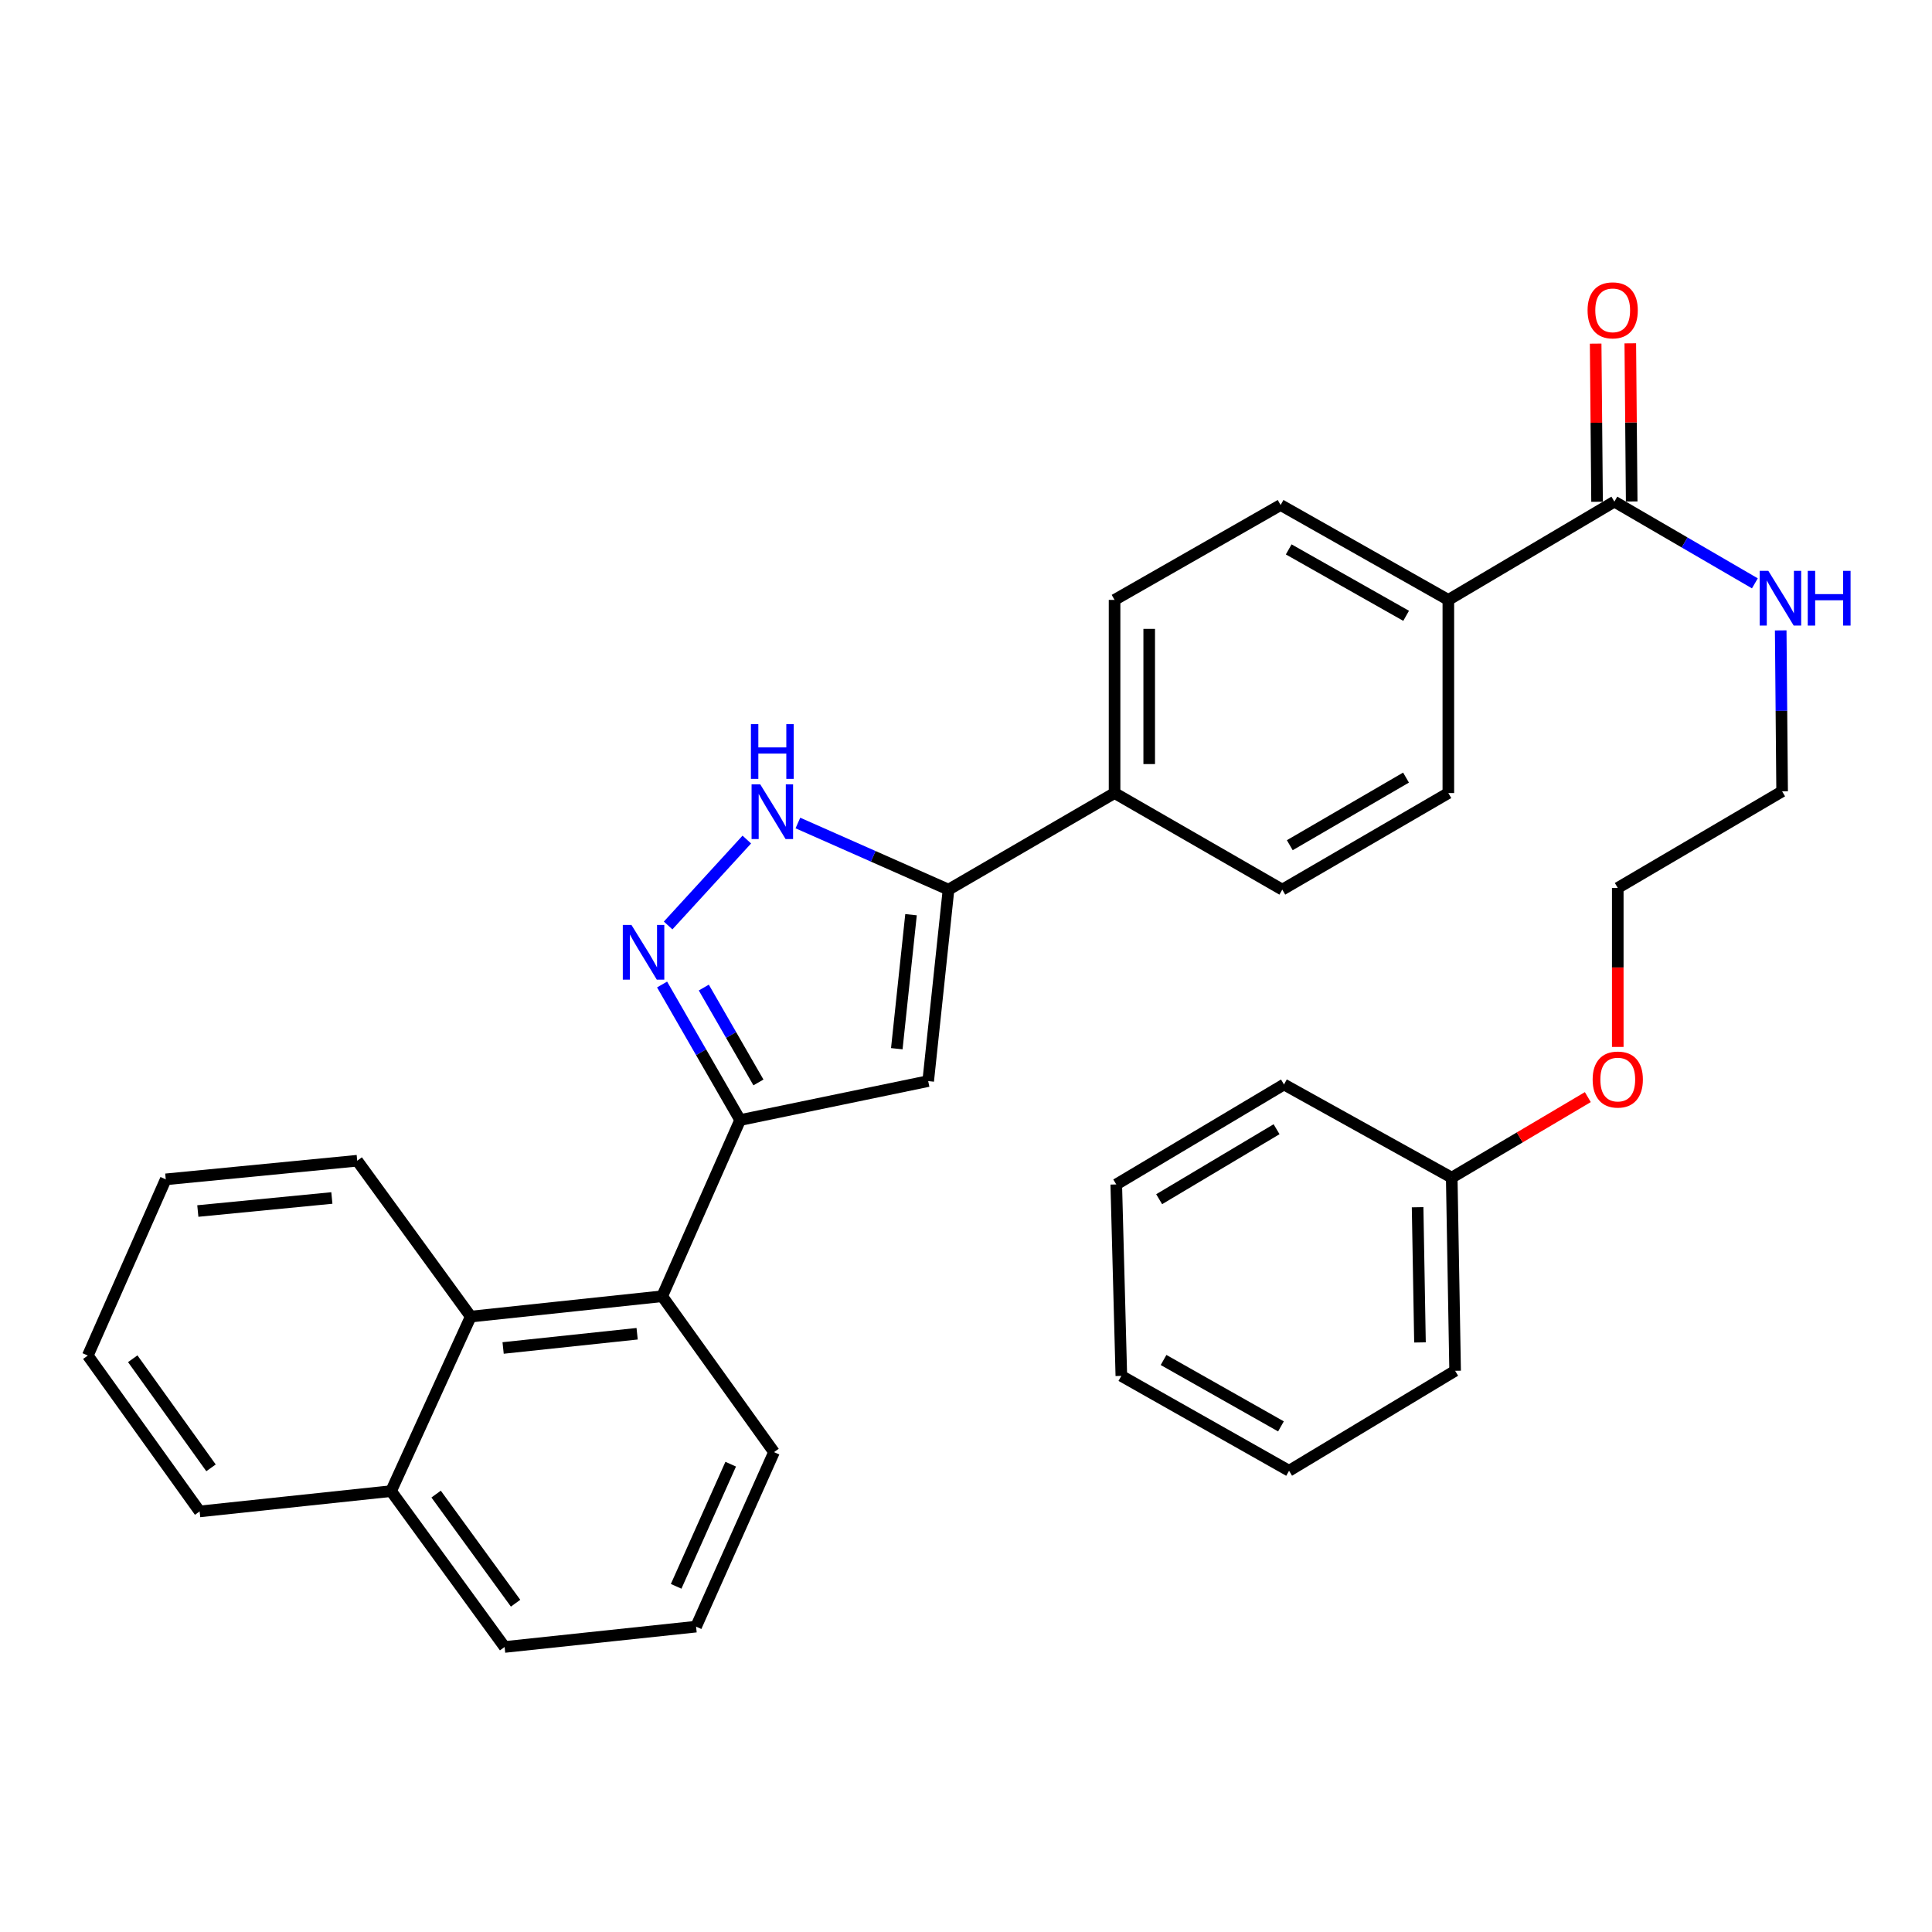 <?xml version='1.0' encoding='iso-8859-1'?>
<svg version='1.1' baseProfile='full'
              xmlns='http://www.w3.org/2000/svg'
                      xmlns:rdkit='http://www.rdkit.org/xml'
                      xmlns:xlink='http://www.w3.org/1999/xlink'
                  xml:space='preserve'
width='1000px' height='1000px' viewBox='0 0 1000 1000'>
<!-- END OF HEADER -->
<rect style='opacity:1.0;fill:#FFFFFF;stroke:none' width='1000' height='1000' x='0' y='0'> </rect>
<path class='bond-0' d='M 576.899,310.509 L 576.899,410.481' style='fill:none;fill-rule:evenodd;stroke:#000000;stroke-width:6px;stroke-linecap:butt;stroke-linejoin:miter;stroke-opacity:1' />
<path class='bond-0' d='M 594.828,325.505 L 594.828,395.485' style='fill:none;fill-rule:evenodd;stroke:#000000;stroke-width:6px;stroke-linecap:butt;stroke-linejoin:miter;stroke-opacity:1' />
<path class='bond-1' d='M 576.899,310.509 L 662.837,261.395' style='fill:none;fill-rule:evenodd;stroke:#000000;stroke-width:6px;stroke-linecap:butt;stroke-linejoin:miter;stroke-opacity:1' />
<path class='bond-2' d='M 576.899,410.481 L 663.713,460.472' style='fill:none;fill-rule:evenodd;stroke:#000000;stroke-width:6px;stroke-linecap:butt;stroke-linejoin:miter;stroke-opacity:1' />
<path class='bond-3' d='M 576.899,410.481 L 490.951,460.472' style='fill:none;fill-rule:evenodd;stroke:#000000;stroke-width:6px;stroke-linecap:butt;stroke-linejoin:miter;stroke-opacity:1' />
<path class='bond-4' d='M 663.713,460.472 L 749.661,410.481' style='fill:none;fill-rule:evenodd;stroke:#000000;stroke-width:6px;stroke-linecap:butt;stroke-linejoin:miter;stroke-opacity:1' />
<path class='bond-4' d='M 667.591,437.476 L 727.755,402.482' style='fill:none;fill-rule:evenodd;stroke:#000000;stroke-width:6px;stroke-linecap:butt;stroke-linejoin:miter;stroke-opacity:1' />
<path class='bond-5' d='M 749.661,410.481 L 749.661,310.509' style='fill:none;fill-rule:evenodd;stroke:#000000;stroke-width:6px;stroke-linecap:butt;stroke-linejoin:miter;stroke-opacity:1' />
<path class='bond-6' d='M 749.661,310.509 L 662.837,261.395' style='fill:none;fill-rule:evenodd;stroke:#000000;stroke-width:6px;stroke-linecap:butt;stroke-linejoin:miter;stroke-opacity:1' />
<path class='bond-6' d='M 727.81,318.747 L 667.033,284.367' style='fill:none;fill-rule:evenodd;stroke:#000000;stroke-width:6px;stroke-linecap:butt;stroke-linejoin:miter;stroke-opacity:1' />
<path class='bond-7' d='M 749.661,310.509 L 835.599,259.642' style='fill:none;fill-rule:evenodd;stroke:#000000;stroke-width:6px;stroke-linecap:butt;stroke-linejoin:miter;stroke-opacity:1' />
<path class='bond-8' d='M 844.563,259.562 L 844.201,218.633' style='fill:none;fill-rule:evenodd;stroke:#000000;stroke-width:6px;stroke-linecap:butt;stroke-linejoin:miter;stroke-opacity:1' />
<path class='bond-8' d='M 844.201,218.633 L 843.839,177.704' style='fill:none;fill-rule:evenodd;stroke:#FF0000;stroke-width:6px;stroke-linecap:butt;stroke-linejoin:miter;stroke-opacity:1' />
<path class='bond-8' d='M 826.635,259.721 L 826.273,218.792' style='fill:none;fill-rule:evenodd;stroke:#000000;stroke-width:6px;stroke-linecap:butt;stroke-linejoin:miter;stroke-opacity:1' />
<path class='bond-8' d='M 826.273,218.792 L 825.911,177.863' style='fill:none;fill-rule:evenodd;stroke:#FF0000;stroke-width:6px;stroke-linecap:butt;stroke-linejoin:miter;stroke-opacity:1' />
<path class='bond-9' d='M 835.599,259.642 L 871.96,280.791' style='fill:none;fill-rule:evenodd;stroke:#000000;stroke-width:6px;stroke-linecap:butt;stroke-linejoin:miter;stroke-opacity:1' />
<path class='bond-9' d='M 871.96,280.791 L 908.321,301.94' style='fill:none;fill-rule:evenodd;stroke:#0000FF;stroke-width:6px;stroke-linecap:butt;stroke-linejoin:miter;stroke-opacity:1' />
<path class='bond-10' d='M 921.693,326.292 L 922.058,367.948' style='fill:none;fill-rule:evenodd;stroke:#0000FF;stroke-width:6px;stroke-linecap:butt;stroke-linejoin:miter;stroke-opacity:1' />
<path class='bond-10' d='M 922.058,367.948 L 922.423,409.605' style='fill:none;fill-rule:evenodd;stroke:#000000;stroke-width:6px;stroke-linecap:butt;stroke-linejoin:miter;stroke-opacity:1' />
<path class='bond-11' d='M 490.951,460.472 L 451.969,443.229' style='fill:none;fill-rule:evenodd;stroke:#000000;stroke-width:6px;stroke-linecap:butt;stroke-linejoin:miter;stroke-opacity:1' />
<path class='bond-11' d='M 451.969,443.229 L 412.987,425.986' style='fill:none;fill-rule:evenodd;stroke:#0000FF;stroke-width:6px;stroke-linecap:butt;stroke-linejoin:miter;stroke-opacity:1' />
<path class='bond-12' d='M 490.951,460.472 L 480.433,559.568' style='fill:none;fill-rule:evenodd;stroke:#000000;stroke-width:6px;stroke-linecap:butt;stroke-linejoin:miter;stroke-opacity:1' />
<path class='bond-12' d='M 471.545,473.444 L 464.182,542.811' style='fill:none;fill-rule:evenodd;stroke:#000000;stroke-width:6px;stroke-linecap:butt;stroke-linejoin:miter;stroke-opacity:1' />
<path class='bond-13' d='M 386.547,434.554 L 345.818,479.026' style='fill:none;fill-rule:evenodd;stroke:#0000FF;stroke-width:6px;stroke-linecap:butt;stroke-linejoin:miter;stroke-opacity:1' />
<path class='bond-14' d='M 342.695,509.578 L 362.892,544.657' style='fill:none;fill-rule:evenodd;stroke:#0000FF;stroke-width:6px;stroke-linecap:butt;stroke-linejoin:miter;stroke-opacity:1' />
<path class='bond-14' d='M 362.892,544.657 L 383.09,579.737' style='fill:none;fill-rule:evenodd;stroke:#000000;stroke-width:6px;stroke-linecap:butt;stroke-linejoin:miter;stroke-opacity:1' />
<path class='bond-14' d='M 364.291,511.156 L 378.43,535.712' style='fill:none;fill-rule:evenodd;stroke:#0000FF;stroke-width:6px;stroke-linecap:butt;stroke-linejoin:miter;stroke-opacity:1' />
<path class='bond-14' d='M 378.43,535.712 L 392.568,560.267' style='fill:none;fill-rule:evenodd;stroke:#000000;stroke-width:6px;stroke-linecap:butt;stroke-linejoin:miter;stroke-opacity:1' />
<path class='bond-15' d='M 383.09,579.737 L 480.433,559.568' style='fill:none;fill-rule:evenodd;stroke:#000000;stroke-width:6px;stroke-linecap:butt;stroke-linejoin:miter;stroke-opacity:1' />
<path class='bond-16' d='M 383.09,579.737 L 342.751,670.934' style='fill:none;fill-rule:evenodd;stroke:#000000;stroke-width:6px;stroke-linecap:butt;stroke-linejoin:miter;stroke-opacity:1' />
<path class='bond-17' d='M 342.751,670.934 L 243.656,681.462' style='fill:none;fill-rule:evenodd;stroke:#000000;stroke-width:6px;stroke-linecap:butt;stroke-linejoin:miter;stroke-opacity:1' />
<path class='bond-17' d='M 329.781,690.342 L 260.414,697.711' style='fill:none;fill-rule:evenodd;stroke:#000000;stroke-width:6px;stroke-linecap:butt;stroke-linejoin:miter;stroke-opacity:1' />
<path class='bond-18' d='M 342.751,670.934 L 400.631,751.623' style='fill:none;fill-rule:evenodd;stroke:#000000;stroke-width:6px;stroke-linecap:butt;stroke-linejoin:miter;stroke-opacity:1' />
<path class='bond-19' d='M 243.656,681.462 L 202.43,771.793' style='fill:none;fill-rule:evenodd;stroke:#000000;stroke-width:6px;stroke-linecap:butt;stroke-linejoin:miter;stroke-opacity:1' />
<path class='bond-20' d='M 243.656,681.462 L 184.899,600.784' style='fill:none;fill-rule:evenodd;stroke:#000000;stroke-width:6px;stroke-linecap:butt;stroke-linejoin:miter;stroke-opacity:1' />
<path class='bond-21' d='M 202.43,771.793 L 261.186,852.472' style='fill:none;fill-rule:evenodd;stroke:#000000;stroke-width:6px;stroke-linecap:butt;stroke-linejoin:miter;stroke-opacity:1' />
<path class='bond-21' d='M 225.736,773.34 L 266.865,829.815' style='fill:none;fill-rule:evenodd;stroke:#000000;stroke-width:6px;stroke-linecap:butt;stroke-linejoin:miter;stroke-opacity:1' />
<path class='bond-22' d='M 202.43,771.793 L 103.334,782.311' style='fill:none;fill-rule:evenodd;stroke:#000000;stroke-width:6px;stroke-linecap:butt;stroke-linejoin:miter;stroke-opacity:1' />
<path class='bond-23' d='M 261.186,852.472 L 360.291,841.943' style='fill:none;fill-rule:evenodd;stroke:#000000;stroke-width:6px;stroke-linecap:butt;stroke-linejoin:miter;stroke-opacity:1' />
<path class='bond-24' d='M 360.291,841.943 L 400.631,751.623' style='fill:none;fill-rule:evenodd;stroke:#000000;stroke-width:6px;stroke-linecap:butt;stroke-linejoin:miter;stroke-opacity:1' />
<path class='bond-24' d='M 349.972,821.084 L 378.21,757.86' style='fill:none;fill-rule:evenodd;stroke:#000000;stroke-width:6px;stroke-linecap:butt;stroke-linejoin:miter;stroke-opacity:1' />
<path class='bond-25' d='M 184.899,600.784 L 85.794,610.425' style='fill:none;fill-rule:evenodd;stroke:#000000;stroke-width:6px;stroke-linecap:butt;stroke-linejoin:miter;stroke-opacity:1' />
<path class='bond-25' d='M 171.77,620.074 L 102.396,626.823' style='fill:none;fill-rule:evenodd;stroke:#000000;stroke-width:6px;stroke-linecap:butt;stroke-linejoin:miter;stroke-opacity:1' />
<path class='bond-26' d='M 85.794,610.425 L 45.455,701.632' style='fill:none;fill-rule:evenodd;stroke:#000000;stroke-width:6px;stroke-linecap:butt;stroke-linejoin:miter;stroke-opacity:1' />
<path class='bond-27' d='M 45.455,701.632 L 103.334,782.311' style='fill:none;fill-rule:evenodd;stroke:#000000;stroke-width:6px;stroke-linecap:butt;stroke-linejoin:miter;stroke-opacity:1' />
<path class='bond-27' d='M 68.704,703.283 L 109.22,759.758' style='fill:none;fill-rule:evenodd;stroke:#000000;stroke-width:6px;stroke-linecap:butt;stroke-linejoin:miter;stroke-opacity:1' />
<path class='bond-28' d='M 751.414,609.549 L 753.167,709.521' style='fill:none;fill-rule:evenodd;stroke:#000000;stroke-width:6px;stroke-linecap:butt;stroke-linejoin:miter;stroke-opacity:1' />
<path class='bond-28' d='M 733.751,624.859 L 734.978,694.839' style='fill:none;fill-rule:evenodd;stroke:#000000;stroke-width:6px;stroke-linecap:butt;stroke-linejoin:miter;stroke-opacity:1' />
<path class='bond-29' d='M 751.414,609.549 L 664.59,561.321' style='fill:none;fill-rule:evenodd;stroke:#000000;stroke-width:6px;stroke-linecap:butt;stroke-linejoin:miter;stroke-opacity:1' />
<path class='bond-30' d='M 751.414,609.549 L 786.635,588.705' style='fill:none;fill-rule:evenodd;stroke:#000000;stroke-width:6px;stroke-linecap:butt;stroke-linejoin:miter;stroke-opacity:1' />
<path class='bond-30' d='M 786.635,588.705 L 821.856,567.862' style='fill:none;fill-rule:evenodd;stroke:#FF0000;stroke-width:6px;stroke-linecap:butt;stroke-linejoin:miter;stroke-opacity:1' />
<path class='bond-31' d='M 753.167,709.521 L 667.219,761.265' style='fill:none;fill-rule:evenodd;stroke:#000000;stroke-width:6px;stroke-linecap:butt;stroke-linejoin:miter;stroke-opacity:1' />
<path class='bond-32' d='M 664.59,561.321 L 577.775,613.065' style='fill:none;fill-rule:evenodd;stroke:#000000;stroke-width:6px;stroke-linecap:butt;stroke-linejoin:miter;stroke-opacity:1' />
<path class='bond-32' d='M 660.747,584.483 L 599.977,620.704' style='fill:none;fill-rule:evenodd;stroke:#000000;stroke-width:6px;stroke-linecap:butt;stroke-linejoin:miter;stroke-opacity:1' />
<path class='bond-33' d='M 837.352,541.894 L 837.352,500.745' style='fill:none;fill-rule:evenodd;stroke:#FF0000;stroke-width:6px;stroke-linecap:butt;stroke-linejoin:miter;stroke-opacity:1' />
<path class='bond-33' d='M 837.352,500.745 L 837.352,459.596' style='fill:none;fill-rule:evenodd;stroke:#000000;stroke-width:6px;stroke-linecap:butt;stroke-linejoin:miter;stroke-opacity:1' />
<path class='bond-34' d='M 667.219,761.265 L 580.405,712.16' style='fill:none;fill-rule:evenodd;stroke:#000000;stroke-width:6px;stroke-linecap:butt;stroke-linejoin:miter;stroke-opacity:1' />
<path class='bond-34' d='M 663.024,738.294 L 602.254,703.921' style='fill:none;fill-rule:evenodd;stroke:#000000;stroke-width:6px;stroke-linecap:butt;stroke-linejoin:miter;stroke-opacity:1' />
<path class='bond-35' d='M 577.775,613.065 L 580.405,712.16' style='fill:none;fill-rule:evenodd;stroke:#000000;stroke-width:6px;stroke-linecap:butt;stroke-linejoin:miter;stroke-opacity:1' />
<path class='bond-36' d='M 837.352,459.596 L 922.423,409.605' style='fill:none;fill-rule:evenodd;stroke:#000000;stroke-width:6px;stroke-linecap:butt;stroke-linejoin:miter;stroke-opacity:1' />
<path  class='atom-7' d='M 821.723 160.626
Q 821.723 153.826, 825.083 150.026
Q 828.443 146.226, 834.723 146.226
Q 841.003 146.226, 844.363 150.026
Q 847.723 153.826, 847.723 160.626
Q 847.723 167.506, 844.323 171.426
Q 840.923 175.306, 834.723 175.306
Q 828.483 175.306, 825.083 171.426
Q 821.723 167.546, 821.723 160.626
M 834.723 172.106
Q 839.043 172.106, 841.363 169.226
Q 843.723 166.306, 843.723 160.626
Q 843.723 155.066, 841.363 152.266
Q 839.043 149.426, 834.723 149.426
Q 830.403 149.426, 828.043 152.226
Q 825.723 155.026, 825.723 160.626
Q 825.723 166.346, 828.043 169.226
Q 830.403 172.106, 834.723 172.106
' fill='#FF0000'/>
<path  class='atom-8' d='M 915.287 295.473
L 924.567 310.473
Q 925.487 311.953, 926.967 314.633
Q 928.447 317.313, 928.527 317.473
L 928.527 295.473
L 932.287 295.473
L 932.287 323.793
L 928.407 323.793
L 918.447 307.393
Q 917.287 305.473, 916.047 303.273
Q 914.847 301.073, 914.487 300.393
L 914.487 323.793
L 910.807 323.793
L 910.807 295.473
L 915.287 295.473
' fill='#0000FF'/>
<path  class='atom-8' d='M 935.687 295.473
L 939.527 295.473
L 939.527 307.513
L 954.007 307.513
L 954.007 295.473
L 957.847 295.473
L 957.847 323.793
L 954.007 323.793
L 954.007 310.713
L 939.527 310.713
L 939.527 323.793
L 935.687 323.793
L 935.687 295.473
' fill='#0000FF'/>
<path  class='atom-10' d='M 393.494 405.973
L 402.774 420.973
Q 403.694 422.453, 405.174 425.133
Q 406.654 427.813, 406.734 427.973
L 406.734 405.973
L 410.494 405.973
L 410.494 434.293
L 406.614 434.293
L 396.654 417.893
Q 395.494 415.973, 394.254 413.773
Q 393.054 411.573, 392.694 410.893
L 392.694 434.293
L 389.014 434.293
L 389.014 405.973
L 393.494 405.973
' fill='#0000FF'/>
<path  class='atom-10' d='M 388.674 374.821
L 392.514 374.821
L 392.514 386.861
L 406.994 386.861
L 406.994 374.821
L 410.834 374.821
L 410.834 403.141
L 406.994 403.141
L 406.994 390.061
L 392.514 390.061
L 392.514 403.141
L 388.674 403.141
L 388.674 374.821
' fill='#0000FF'/>
<path  class='atom-11' d='M 326.839 478.753
L 336.119 493.753
Q 337.039 495.233, 338.519 497.913
Q 339.999 500.593, 340.079 500.753
L 340.079 478.753
L 343.839 478.753
L 343.839 507.073
L 339.959 507.073
L 329.999 490.673
Q 328.839 488.753, 327.599 486.553
Q 326.399 484.353, 326.039 483.673
L 326.039 507.073
L 322.359 507.073
L 322.359 478.753
L 326.839 478.753
' fill='#0000FF'/>
<path  class='atom-27' d='M 824.352 558.771
Q 824.352 551.971, 827.712 548.171
Q 831.072 544.371, 837.352 544.371
Q 843.632 544.371, 846.992 548.171
Q 850.352 551.971, 850.352 558.771
Q 850.352 565.651, 846.952 569.571
Q 843.552 573.451, 837.352 573.451
Q 831.112 573.451, 827.712 569.571
Q 824.352 565.691, 824.352 558.771
M 837.352 570.251
Q 841.672 570.251, 843.992 567.371
Q 846.352 564.451, 846.352 558.771
Q 846.352 553.211, 843.992 550.411
Q 841.672 547.571, 837.352 547.571
Q 833.032 547.571, 830.672 550.371
Q 828.352 553.171, 828.352 558.771
Q 828.352 564.491, 830.672 567.371
Q 833.032 570.251, 837.352 570.251
' fill='#FF0000'/>
</svg>
